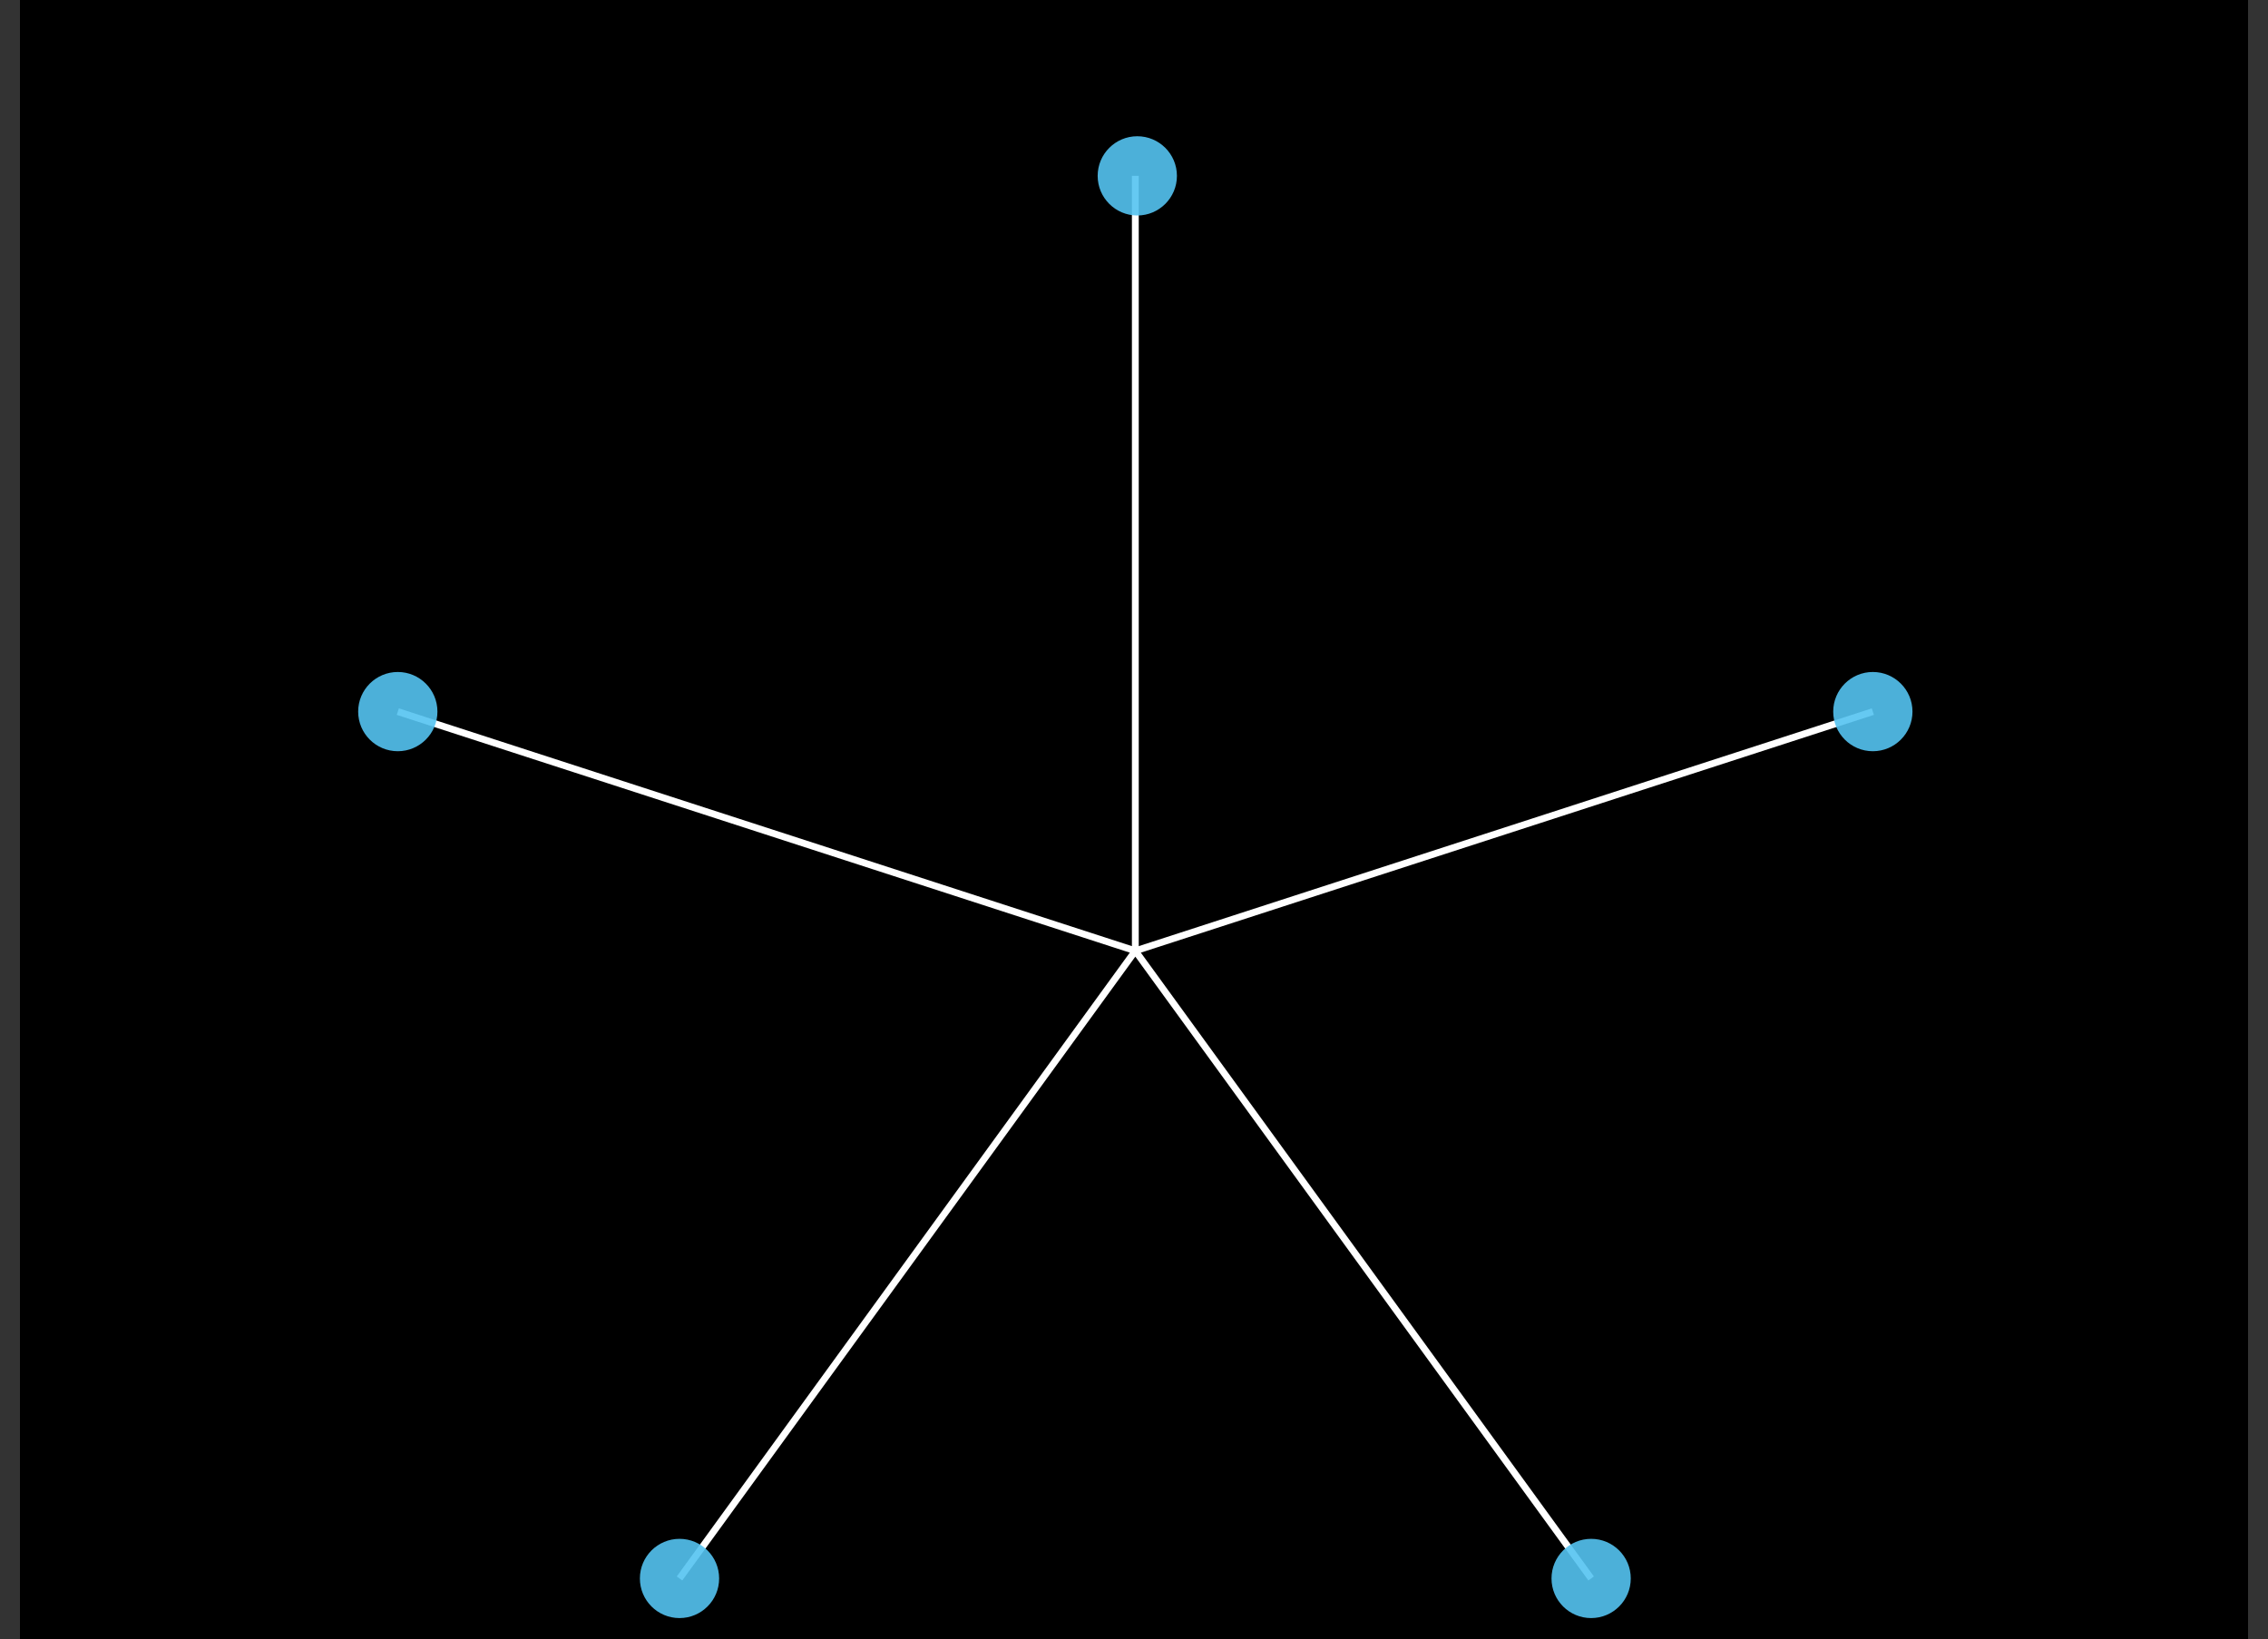 <?xml version="1.0" encoding="utf-8"?>
<!-- Generator: Adobe Illustrator 16.0.3, SVG Export Plug-In . SVG Version: 6.00 Build 0)  -->
<!DOCTYPE svg PUBLIC "-//W3C//DTD SVG 1.1//EN" "http://www.w3.org/Graphics/SVG/1.1/DTD/svg11.dtd">
<svg version="1.1" id="圖層_1" xmlns="http://www.w3.org/2000/svg" xmlns:xlink="http://www.w3.org/1999/xlink" x="0px" y="0px"
	 width="332px" height="240px" viewBox="0 0 332 240" enable-background="new 0 0 332 240" xml:space="preserve">
<rect x="0" y="0" width="332" height="240" fill="#333333" stroke="none"/>
<g>
	<g>
		<defs>
			<rect id="SVGID_1_" x="2.938" width="326.123" height="240"/>
		</defs>
		<clipPath id="SVGID_2_">
			<use xlink:href="#SVGID_1_"  overflow="visible"/>
		</clipPath>
		<polygon clip-path="url(#SVGID_2_)" fill="#9FD9F6" points="233.215,231.557 166.491,139.663 99.767,231.557 		"/>
	</g>
	<g>
		<defs>
			<rect id="SVGID_3_" x="2.938" width="326.123" height="240"/>
		</defs>
		<clipPath id="SVGID_4_">
			<use xlink:href="#SVGID_3_"  overflow="visible"/>
		</clipPath>
		<polygon clip-path="url(#SVGID_4_)" fill="#BAE3F9" points="274.514,104.63 166.491,139.663 233.241,231.535 		"/>
	</g>
	<g>
		<defs>
			<rect id="SVGID_5_" x="2.938" width="326.123" height="240"/>
		</defs>
		<clipPath id="SVGID_6_">
			<use xlink:href="#SVGID_5_"  overflow="visible"/>
		</clipPath>
		<polygon clip-path="url(#SVGID_6_)" fill="#D3EDFB" points="166.585,26.102 166.491,139.663 274.504,104.599 		"/>
	</g>
	<g>
		<defs>
			<rect id="SVGID_7_" x="2.938" width="326.123" height="240"/>
		</defs>
		<clipPath id="SVGID_8_">
			<use xlink:href="#SVGID_7_"  overflow="visible"/>
		</clipPath>
		<polygon clip-path="url(#SVGID_8_)" fill="#EAF6FD" points="58.526,104.452 166.49,139.663 166.552,26.101 		"/>
	</g>
	<g>
		<defs>
			<rect id="SVGID_9_" x="2.938" width="326.123" height="240"/>
		</defs>
		<clipPath id="SVGID_10_">
			<use xlink:href="#SVGID_9_"  overflow="visible"/>
		</clipPath>
		<polygon clip-path="url(#SVGID_10_)" fill="#7ECEF4" points="99.615,231.445 166.491,139.663 58.516,104.483 		"/>
	</g>
	<g>
		<defs>
			<rect id="SVGID_11_" x="2.938" width="326.123" height="240"/>
		</defs>
		<clipPath id="SVGID_12_">
			<use xlink:href="#SVGID_11_"  overflow="visible"/>
		</clipPath>
		<g clip-path="url(#SVGID_12_)">
			<g>
				<defs>
					<rect id="SVGID_13_" x="2.938" width="326.123" height="240"/>
				</defs>
				<clipPath id="SVGID_14_">
					<use xlink:href="#SVGID_13_"  overflow="visible"/>
				</clipPath>
				<g clip-path="url(#SVGID_14_)">
					<g opacity="0.9">
						<g>
							<defs>
								<rect id="SVGID_15_" x="72.859" y="40.764" width="149.537" height="175.852"/>
							</defs>
							<clipPath id="SVGID_16_">
								<use xlink:href="#SVGID_15_"  overflow="visible"/>
							</clipPath>
							<polygon clip-path="url(#SVGID_16_)" fill="#00B9EF" points="72.859,108.934 166.194,40.764 210.228,125.479 
								222.396,216.615 123.453,198.076 							"/>
						</g>
					</g>
					<g>
						<defs>
							<rect id="SVGID_17_" x="2.938" width="326.123" height="240"/>
						</defs>
						<defs>
							<rect id="SVGID_18_" x="2.938" width="326.123" height="240"/>
						</defs>
						<defs>
							<rect id="SVGID_19_" x="2.938" width="326.123" height="240"/>
						</defs>
						<defs>
							<rect id="SVGID_20_" x="2.938" width="326.123" height="240"/>
						</defs>
						<defs>
							<rect id="SVGID_21_" x="2.938" width="326.123" height="240"/>
						</defs>
						<clipPath id="SVGID_22_">
							<use xlink:href="#SVGID_17_"  overflow="visible"/>
						</clipPath>
						<clipPath id="SVGID_23_" clip-path="url(#SVGID_22_)">
							<use xlink:href="#SVGID_18_"  overflow="visible"/>
						</clipPath>
						<clipPath id="SVGID_24_" clip-path="url(#SVGID_23_)">
							<use xlink:href="#SVGID_19_"  overflow="visible"/>
						</clipPath>
						<clipPath id="SVGID_25_" clip-path="url(#SVGID_24_)">
							<use xlink:href="#SVGID_20_"  overflow="visible"/>
						</clipPath>
						<clipPath id="SVGID_26_" clip-path="url(#SVGID_25_)">
							<use xlink:href="#SVGID_21_"  overflow="visible"/>
						</clipPath>
						<g clip-path="url(#SVGID_26_)">
							<g enable-background="new    ">
								<path fill="#595757" d="M157.996,2.669H145.35V1.975h6.061c-0.099-0.227-0.225-0.475-0.375-0.744l0.736-0.227
									c0.17,0.283,0.33,0.606,0.481,0.97h5.742V2.669z M150.484,9.473c-0.363,2.355-1.876,3.758-4.539,4.206l-0.475-0.7
									c2.511-0.308,3.942-1.506,4.291-3.598L150.484,9.473z M157.635,10.281h-0.771V8.66h-10.352v1.621h-0.736V7.965h11.86V10.281
									z M156.474,6.818h-9.601V3.802h9.601V6.818z M155.689,6.103V4.51h-8.016v1.593H155.689z M158.053,11.414
									c-0.065,0.736-0.177,1.233-0.332,1.49c-0.156,0.258-0.387,0.428-0.69,0.51c-0.305,0.083-0.998,0.124-2.079,0.124
									c-0.741,0-1.206-0.022-1.395-0.067s-0.361-0.156-0.517-0.336c-0.156-0.18-0.234-0.435-0.234-0.765V9.473h0.723v2.854
									c0,0.189,0.066,0.321,0.198,0.396c0.132,0.076,0.536,0.113,1.211,0.113c0.916,0,1.485-0.024,1.71-0.074
									c0.225-0.049,0.385-0.181,0.481-0.393c0.097-0.213,0.159-0.618,0.188-1.218L158.053,11.414z"/>
								<path fill="#595757" d="M162.62,6.613l-0.46,0.666c-0.435-0.553-1.194-1.223-2.28-2.011l0.481-0.581
									C161.202,5.277,161.955,5.919,162.62,6.613z M162.677,9.063c-0.528,1.714-1.218,3.257-2.067,4.631l-0.637-0.453
									c0.816-1.274,1.496-2.792,2.039-4.553L162.677,9.063z M163.243,2.817l-0.474,0.637c-0.473-0.599-1.197-1.258-2.174-1.976
									l0.474-0.538C161.952,1.56,162.677,2.185,163.243,2.817z M172.555,11.817h-4.178v1.842h-0.736v-1.842h-4.411v-0.708h4.411
									V9.863h-3.583v-0.68h2.075c-0.161-0.42-0.388-0.89-0.68-1.409h-1.947V7.066h4.149V5.933h-3.392V5.225h3.392v-1.02h-3.753
									V1.309h8.143v2.896h-3.64v1.02h3.165v0.708h-3.165v1.133h3.979v0.708h-1.813c-0.193,0.416-0.441,0.886-0.743,1.409h1.947
									v0.68h-3.399v1.246h4.178V11.817z M166.381,3.497V2.032h-1.686v1.465H166.381z M169.716,7.774h-3.392
									c0.235,0.481,0.448,0.951,0.637,1.409h1.969C169.185,8.858,169.447,8.388,169.716,7.774z M168.859,3.497V2.032h-1.741v1.465
									H168.859z M171.295,3.497V2.032h-1.714v1.465H171.295z"/>
								<path fill="#595757" d="M186.872,2.888H176.4v4.043c0,2.63-0.531,4.801-1.594,6.515l-0.658-0.481
									c1.015-1.576,1.522-3.833,1.522-6.77V2.159h5.354c-0.213-0.392-0.449-0.753-0.708-1.083l0.842-0.206
									c0.303,0.467,0.553,0.897,0.751,1.289h4.964V2.888z M187.205,13.007l-0.468,0.7c-1.978-0.325-3.602-0.785-4.872-1.381
									c-1.473,0.661-3.267,1.101-5.381,1.317l-0.375-0.751c2.076-0.16,3.7-0.493,4.871-0.998
									c-1.128-0.689-1.994-1.579-2.599-2.669h-0.545V8.468h7.336v0.758c-0.566,1.104-1.402,1.984-2.507,2.641
									C183.752,12.339,185.265,12.719,187.205,13.007z M186.872,5.211h-2.5v2.358h-5.204V5.211h-2.202V4.496h2.202V3.306h0.758
									v1.189h3.696V3.306h0.75v1.189h2.5V5.211z M184.259,9.226h-4.978c0.613,0.991,1.456,1.744,2.527,2.259
									C182.933,10.866,183.749,10.113,184.259,9.226z M183.622,6.847V5.211h-3.696v1.636H183.622z"/>
							</g>
						</g>
						<g clip-path="url(#SVGID_26_)">
							<g enable-background="new    ">
								<path fill="#595757" d="M290.848,109.258c-1.313,0.671-2.547,1.169-3.703,1.494l-0.445-0.595
									c0.963-0.231,2.189-0.725,3.682-1.479L290.848,109.258z M293.023,103.934h-5.658v-5.566h5.523v0.638h-2.075v1.012h1.827
									v2.252h-1.827v1.026h2.21V103.934z M298.283,107.963l-0.446,0.538l-0.687-0.751l-3.986,0.375v1.65
									c0,0.273-0.088,0.494-0.263,0.662c-0.175,0.167-0.41,0.251-0.708,0.251h-0.998l-0.248-0.637h1.189
									c0.095,0,0.176-0.042,0.244-0.124c0.068-0.083,0.104-0.172,0.104-0.266v-1.48c-1.322,0.109-2.946,0.21-4.872,0.305
									l-0.206-0.651c1.747-0.411,3.396-0.986,4.95-1.728c-1.709,0.127-3.009,0.21-3.901,0.248l-0.248-0.595
									c1.171-0.227,2.394-0.758,3.668-1.594l0.638,0.403c-0.774,0.458-1.462,0.803-2.062,1.034c0.491-0.01,1.18-0.052,2.064-0.128
									c0.886-0.075,1.373-0.121,1.462-0.138c0.09-0.017,0.631-0.291,1.622-0.825l0.523,0.481
									c-2.799,1.436-4.959,2.354-6.479,2.755c2.063-0.108,4.353-0.302,6.868-0.581c-0.208-0.23-0.493-0.493-0.856-0.785
									l0.467-0.489C296.936,106.538,297.656,107.226,298.283,107.963z M290.119,100.018v-1.012h-2.047v1.012H290.119z
									 M291.932,101.625v-0.956h-3.859v0.956H291.932z M290.119,103.296v-1.026h-2.047v1.026H290.119z M299.281,103.453
									l-0.375,0.63c-0.968-0.302-1.841-0.725-2.62-1.268c-0.736,0.567-1.584,0.963-2.542,1.189l-0.432-0.608
									c0.873-0.175,1.676-0.512,2.407-1.013c-0.873-0.817-1.513-1.9-1.919-3.25h-0.403v-0.68h5.049
									c-0.133,1.553-0.671,2.84-1.614,3.859C297.379,102.761,298.196,103.141,299.281,103.453z M297.66,99.133h-3.102
									c0.316,1.166,0.893,2.098,1.728,2.797C296.966,101.184,297.424,100.252,297.66,99.133z M298.645,110.201l-0.348,0.595
									c-0.943-0.558-2.19-1.104-3.738-1.643l0.361-0.609C296.416,109.044,297.657,109.596,298.645,110.201z"/>
								<path fill="#595757" d="M302.391,107.368c-0.156,1.237-0.399,2.37-0.729,3.399l-0.694-0.276
									c0.354-1.053,0.606-2.174,0.758-3.363L302.391,107.368z M305.436,100.209c-1.024,2.346-2.127,4.211-3.308,5.594
									c0.728-0.137,1.476-0.326,2.245-0.566c-0.085-0.453-0.191-0.859-0.318-1.218l0.637-0.212
									c0.278,0.797,0.477,1.545,0.595,2.245l-0.665,0.205c-0.01-0.09-0.033-0.215-0.071-0.375
									c-0.944,0.245-2.037,0.51-3.278,0.793l-0.191-0.638c0.883-0.887,1.702-2.046,2.457-3.477
									c-0.778,0.142-1.515,0.267-2.209,0.375l-0.184-0.609c0.783-1.18,1.522-2.627,2.216-4.341l0.68,0.234
									c-0.68,1.614-1.366,2.924-2.061,3.93c0.515-0.057,1.154-0.172,1.919-0.347c0.288-0.538,0.593-1.18,0.914-1.926
									L305.436,100.209z M304.232,110.158l-0.694,0.142c-0.047-1.005-0.174-2.001-0.382-2.988l0.651-0.127
									C304.024,108.081,304.165,109.073,304.232,110.158z M305.563,108.515l-0.651,0.191c-0.099-0.623-0.238-1.251-0.418-1.884
									l0.638-0.191C305.343,107.316,305.488,107.944,305.563,108.515z M309.812,99.19h-2.104c-0.33,1.199-0.774,2.268-1.331,3.208
									c0.604-0.094,1.268-0.243,1.989-0.446c-0.07-0.188-0.207-0.51-0.41-0.963l0.623-0.241c0.373,0.732,0.649,1.452,0.828,2.16
									l-0.623,0.29c-0.042-0.208-0.11-0.415-0.205-0.623c-0.25,0.076-0.491,0.142-0.723,0.198v2.379h1.36v0.694h-1.36v2.775
									c0.548-0.165,1.162-0.385,1.842-0.658l0.099,0.715c-1.681,0.656-3.184,1.163-4.511,1.522l-0.198-0.68
									c0.793-0.236,1.484-0.451,2.075-0.645v-3.03h-1.452v-0.694h1.452v-2.202c-0.623,0.161-1.181,0.286-1.671,0.375l-0.128-0.624
									c0.646-0.85,1.183-2.02,1.607-3.512h-1.686v-0.68h4.525V99.19z M313.713,110.243l-0.461,0.524
									c-0.765-0.813-1.373-1.664-1.826-2.557c-0.633,0.963-1.334,1.811-2.104,2.542l-0.552-0.495
									c1.053-1.015,1.81-1.947,2.272-2.797c-0.406-1.039-0.743-2.195-1.013-3.47c-0.142,0.245-0.32,0.498-0.538,0.758
									l-0.432-0.623c0.273-0.34,0.524-0.746,0.751-1.218c-0.156-0.869-0.263-1.716-0.319-2.542l0.666-0.142
									c0.033,0.5,0.092,0.984,0.177,1.452c0.363-0.836,0.711-2.049,1.041-3.64l0.658,0.156c-0.108,0.571-0.269,1.268-0.481,2.089
									h1.855c-0.18,3.016-0.701,5.415-1.564,7.194C312.174,108.267,312.797,109.19,313.713,110.243z M312.686,100.988h-1.338
									c-0.127,0.435-0.392,1.121-0.793,2.061c0.283,1.497,0.588,2.672,0.913,3.526
									C312.148,104.937,312.554,103.075,312.686,100.988z"/>
								<path fill="#595757" d="M328.016,99.933h-10.473v4.043c0,2.63-0.531,4.801-1.594,6.515l-0.658-0.481
									c1.015-1.576,1.522-3.833,1.522-6.77v-4.036h5.354c-0.213-0.392-0.449-0.753-0.708-1.083l0.842-0.206
									c0.303,0.467,0.553,0.897,0.751,1.289h4.964V99.933z M328.349,110.052l-0.468,0.7c-1.978-0.325-3.602-0.785-4.872-1.381
									c-1.473,0.661-3.267,1.101-5.381,1.317l-0.375-0.751c2.076-0.16,3.7-0.493,4.871-0.998
									c-1.128-0.689-1.994-1.579-2.599-2.669h-0.545v-0.758h7.336v0.758c-0.566,1.104-1.402,1.984-2.507,2.641
									C324.896,109.384,326.408,109.764,328.349,110.052z M328.016,102.256h-2.5v2.358h-5.204v-2.358h-2.202v-0.715h2.202v-1.189
									h0.758v1.189h3.696v-1.189h0.75v1.189h2.5V102.256z M325.403,106.271h-4.978c0.613,0.991,1.456,1.744,2.527,2.259
									C324.076,107.911,324.893,107.158,325.403,106.271z M324.766,103.892v-1.636h-3.696v1.636H324.766z"/>
							</g>
						</g>
						<g clip-path="url(#SVGID_26_)">
							<g enable-background="new    ">
								<path fill="#595757" d="M247.27,233.576c-0.287,1.375-0.618,2.49-0.99,3.35l-0.723-0.275
									c0.43-0.973,0.758-2.059,0.984-3.258L247.27,233.576z M251.157,226.518c-1.464,2.318-2.8,4.131-4.007,5.438
									c0.533-0.09,1.463-0.293,2.789-0.609c-0.118-0.311-0.236-0.592-0.354-0.842l0.645-0.275c0.415,0.803,0.703,1.586,0.863,2.35
									l-0.666,0.262c-0.004-0.061-0.087-0.355-0.248-0.885c-1.223,0.355-2.579,0.658-4.07,0.914l-0.221-0.637
									c0.893-0.832,1.865-2.002,2.918-3.513c-0.836,0.212-1.678,0.378-2.527,0.495l-0.213-0.65
									c0.911-1.086,1.756-2.52,2.535-4.299l0.743,0.234c-0.897,1.774-1.638,3.057-2.224,3.844
									c0.723-0.084,1.469-0.224,2.238-0.417c0.316-0.463,0.687-1.038,1.111-1.728L251.157,226.518z M249.04,236.508l-0.743,0.1
									c0.023-0.859-0.064-1.883-0.262-3.072l0.665-0.113C248.927,234.432,249.04,235.461,249.04,236.508z M251.037,236.041
									l-0.708,0.205c-0.132-1.08-0.335-2.008-0.608-2.783l0.693-0.189C250.764,234.457,250.971,235.381,251.037,236.041z
									 M257.87,236.941h-0.715v-0.957h-4.681v0.971h-0.736v-12.336h6.132V236.941z M254.444,229.689v-4.333h-1.969v4.333H254.444z
									 M254.444,235.248v-4.814h-1.969v4.814H254.444z M257.156,229.689v-4.333H255.2v4.333H257.156z M257.156,235.248v-4.814
									H255.2v4.814H257.156z"/>
								<path fill="#595757" d="M262.919,229.867l-0.453,0.566c-0.628-0.666-1.444-1.311-2.45-1.934l0.51-0.517
									C261.513,228.592,262.311,229.221,262.919,229.867z M263.436,232.43c-0.736,1.686-1.631,3.221-2.684,4.604l-0.53-0.525
									c0.858-1.09,1.741-2.621,2.647-4.594L263.436,232.43z M263.507,226.156l-0.517,0.553c-0.685-0.741-1.473-1.381-2.365-1.92
									l0.481-0.594C262.103,224.804,262.903,225.458,263.507,226.156z M271.034,235.871c0,0.25-0.063,0.465-0.188,0.641
									c-0.125,0.178-0.28,0.297-0.467,0.357c-0.187,0.063-0.577,0.092-1.172,0.092c-0.25,0-0.496-0.006-0.736-0.02l-0.248-0.723
									l1.771-0.029c0.222,0,0.333-0.119,0.333-0.361v-1.783c-1.889,0.613-3.494,1.023-4.815,1.232l-0.262-0.582
									c-0.321,0.879-0.784,1.631-1.388,2.26l-0.581-0.461c0.651-0.67,1.092-1.459,1.32-2.365c0.229-0.906,0.344-2.166,0.344-3.781
									h6.09V235.871z M272.444,230.922h-0.737v-1.777h-7.484v1.777h-0.758v-2.479h1.049v-3.838h6.861v3.838h1.069V230.922z
									 M270.602,226.489v-1.175h-5.339v3.129h1.827v-1.954H270.602z M270.326,233.273v-2.203h-4.652
									c0,0.213-0.01,0.471-0.028,0.771c1.284,0.043,2.48,0.215,3.59,0.518l-0.27,0.68c-1.076-0.273-2.194-0.445-3.356-0.518
									c-0.047,0.842-0.148,1.516-0.304,2.025C266.779,234.344,268.451,233.92,270.326,233.273z M270.602,228.443v-1.246h-2.769
									v1.246H270.602z"/>
								<path fill="#595757" d="M287.093,226.199H276.62v4.043c0,2.629-0.531,4.801-1.594,6.514l-0.658-0.48
									c1.015-1.576,1.522-3.834,1.522-6.77v-4.036h5.354c-0.213-0.392-0.449-0.753-0.708-1.083l0.842-0.206
									c0.303,0.468,0.553,0.897,0.751,1.289h4.964V226.199z M287.426,236.318l-0.468,0.699c-1.978-0.324-3.602-0.785-4.872-1.381
									c-1.473,0.662-3.267,1.102-5.381,1.318l-0.375-0.752c2.076-0.16,3.7-0.492,4.871-0.998
									c-1.128-0.689-1.994-1.578-2.599-2.668h-0.545v-0.758h7.336v0.758c-0.566,1.104-1.402,1.984-2.507,2.641
									C283.973,235.65,285.486,236.029,287.426,236.318z M287.093,228.521h-2.5v2.357h-5.204v-2.357h-2.202v-0.715h2.202v-1.189
									h0.758v1.189h3.696v-1.189h0.75v1.189h2.5V228.521z M284.48,232.537h-4.978c0.613,0.99,1.456,1.744,2.527,2.258
									C283.154,234.176,283.97,233.424,284.48,232.537z M283.843,230.157v-1.636h-3.696v1.636H283.843z"/>
							</g>
						</g>
						<g clip-path="url(#SVGID_26_)">
							<g enable-background="new    ">
								<path fill="#595757" d="M57.615,236.926h-0.779v-1.303h-8.745v1.303H47.32v-10.352h2.584
									c0.462-0.67,0.906-1.473,1.332-2.408l0.814,0.234c-0.213,0.486-0.609,1.211-1.19,2.174h6.755V236.926z M56.836,230.723
									v-3.405h-8.745v3.405H56.836z M56.836,234.873v-3.414h-8.745v3.414H56.836z"/>
								<path fill="#595757" d="M66.651,226.674h-2.259v0.382c0.751,0.354,1.439,0.755,2.067,1.204l-0.403,0.608
									c-0.448-0.349-1.003-0.688-1.664-1.02v2.833h-0.715v-3.208c-0.524,0.812-1.359,1.692-2.507,2.642l-0.553-0.567
									c1.289-0.981,2.226-1.94,2.812-2.874h-2.62v-0.723h2.868v-1.65h0.715v1.65h2.259V226.674z M71.615,236.955h-0.729v-0.693
									h-7.789v0.693h-0.765v-5.637h9.283V236.955z M70.885,233.406v-1.395h-7.789v1.395H70.885z M70.885,235.539v-1.424h-7.789
									v1.424H70.885z M73.292,227.863h-2.046v2.932h-0.708v-2.932H68.13c-0.122,1.175-0.578,2.156-1.366,2.945l-0.588-0.445
									c0.841-0.771,1.261-2.076,1.261-3.916v-1.311c1.987-0.142,3.689-0.432,5.105-0.871l0.375,0.631
									c-1.439,0.453-3.026,0.758-4.759,0.913v1.359h5.134V227.863z"/>
								<path fill="#595757" d="M87.638,226.199H77.165v4.043c0,2.629-0.531,4.801-1.594,6.514l-0.658-0.48
									c1.015-1.576,1.522-3.834,1.522-6.77v-4.036h5.354c-0.213-0.392-0.449-0.753-0.708-1.083l0.842-0.206
									c0.303,0.468,0.553,0.897,0.751,1.289h4.964V226.199z M87.971,236.318l-0.468,0.699c-1.978-0.324-3.602-0.785-4.872-1.381
									c-1.473,0.662-3.267,1.102-5.381,1.318l-0.375-0.752c2.076-0.16,3.7-0.492,4.871-0.998
									c-1.128-0.689-1.994-1.578-2.599-2.668h-0.545v-0.758h7.336v0.758c-0.566,1.104-1.402,1.984-2.507,2.641
									C84.518,235.65,86.031,236.029,87.971,236.318z M87.638,228.521h-2.5v2.357h-5.204v-2.357h-2.202v-0.715h2.202v-1.189h0.758
									v1.189h3.696v-1.189h0.75v1.189h2.5V228.521z M85.025,232.537h-4.978c0.613,0.99,1.456,1.744,2.527,2.258
									C83.698,234.176,84.515,233.424,85.025,232.537z M84.388,230.157v-1.636h-3.696v1.636H84.388z"/>
							</g>
						</g>
						<g clip-path="url(#SVGID_26_)">
							<g enable-background="new    ">
								<path fill="#595757" d="M6.96,98.234l-0.835,2.556v9.857H5.381v-7.988c-0.34,0.798-0.697,1.503-1.069,2.118l-0.481-0.708
									c0.882-1.501,1.685-3.534,2.407-6.097L6.96,98.234z M8.036,109.506H7.328v-9.297h0.708V109.506z M16.632,103.764
									l-0.417,0.708c-1.62-0.477-2.795-0.965-3.526-1.466c-1.204,0.675-2.47,1.164-3.796,1.466l-0.382-0.68
									c1.643-0.416,2.814-0.838,3.512-1.268c-0.666-0.571-1.149-1.083-1.451-1.537l0.672-0.319
									c0.453,0.624,0.931,1.107,1.431,1.452c0.76-0.519,1.409-1.258,1.947-2.216h-3.93c-0.448,0.628-0.973,1.183-1.572,1.664
									l-0.651-0.46c1.043-0.817,1.919-1.886,2.627-3.208l0.786,0.191c-0.255,0.439-0.475,0.795-0.658,1.069h5.268v0.743h-1.048
									c-0.618,1.18-1.324,2.058-2.117,2.634C14.123,103.044,15.226,103.453,16.632,103.764z M13.46,104.514
									c-1.058,0.921-2.519,1.594-4.383,2.019l-0.404-0.651c1.785-0.368,3.177-0.984,4.177-1.849L13.46,104.514z M15.068,105.591
									c-1.44,1.43-3.359,2.396-5.757,2.896l-0.418-0.708c2.417-0.453,4.268-1.338,5.552-2.655L15.068,105.591z M16.477,106.794
									c-1.719,2.237-4.103,3.548-7.152,3.93l-0.403-0.7c3.168-0.435,5.455-1.644,6.861-3.626L16.477,106.794z"/>
								<path fill="#595757" d="M22.425,100.28h-3.994v-0.708h1.827c-0.137-0.401-0.35-0.852-0.638-1.353l0.716-0.276
									c0.292,0.548,0.538,1.091,0.736,1.629h1.353V100.28z M22.192,102.27h-3.428v-0.715h3.428V102.27z M22.192,104.514h-3.428
									v-0.708h3.428V104.514z M22.071,110.356h-0.722v-0.503h-1.636v0.851h-0.729v-4.766h3.087V110.356z M21.349,109.125v-2.479
									h-1.636v2.479H21.349z M31.035,106.228h-7.499v-3.349c-0.231,0.288-0.435,0.52-0.608,0.694l-0.524-0.552
									c0.788-0.798,1.404-1.789,1.849-2.974l0.68,0.22c-0.081,0.26-0.211,0.564-0.39,0.914h2.592
									c-0.123-0.255-0.271-0.522-0.446-0.8l0.637-0.305c0.251,0.396,0.449,0.765,0.595,1.105h2.783v0.68h-3.115v0.757h2.825v0.68
									h-2.825v0.772h2.825v0.693h-2.825v0.793h3.448V106.228z M31.12,110.129l-0.361,0.68c-1.354-0.278-2.577-0.642-3.668-1.09
									c-1.176,0.477-2.527,0.826-4.058,1.048l-0.438-0.687c1.468-0.185,2.677-0.439,3.625-0.766
									c-0.888-0.505-1.649-1.066-2.287-1.685h-0.715v-0.694h7.251v0.694c-0.817,0.685-1.624,1.246-2.422,1.685
									C29,109.651,30.025,109.922,31.12,110.129z M26.065,100.252h-0.701v-0.651h-2.379v-0.715h2.379V98.05h0.701V100.252z
									 M26.871,102.617v-0.757h-2.605v0.757H26.871z M26.871,104.069v-0.772h-2.605v0.772H26.871z M26.871,105.555v-0.793h-2.605
									v0.793H26.871z M29.308,107.63h-4.306c0.765,0.608,1.494,1.055,2.188,1.338C27.846,108.657,28.552,108.21,29.308,107.63z
									 M31.007,99.601h-2.266v0.651h-0.694V98.05h0.694v0.835h2.266V99.601z"/>
								<path fill="#595757" d="M45.395,99.933H34.922v4.043c0,2.63-0.531,4.801-1.594,6.515l-0.658-0.481
									c1.015-1.576,1.522-3.833,1.522-6.77v-4.036h5.354c-0.213-0.392-0.449-0.753-0.708-1.083l0.842-0.206
									c0.303,0.467,0.553,0.897,0.751,1.289h4.964V99.933z M45.728,110.052l-0.468,0.7c-1.978-0.325-3.602-0.785-4.872-1.381
									c-1.473,0.661-3.267,1.101-5.381,1.317l-0.375-0.751c2.076-0.16,3.7-0.493,4.871-0.998
									c-1.128-0.689-1.994-1.579-2.599-2.669H36.36v-0.758h7.336v0.758c-0.566,1.104-1.402,1.984-2.507,2.641
									C42.275,109.384,43.787,109.764,45.728,110.052z M45.395,102.256h-2.5v2.358h-5.204v-2.358h-2.202v-0.715h2.202v-1.189
									h0.758v1.189h3.696v-1.189h0.75v1.189h2.5V102.256z M42.781,106.271h-4.978c0.613,0.991,1.456,1.744,2.527,2.259
									C41.455,107.911,42.272,107.158,42.781,106.271z M42.145,103.892v-1.636h-3.696v1.636H42.145z"/>
							</g>
						</g>
					</g>
					<g>
						<defs>
							<rect id="SVGID_27_" x="2.938" width="326.123" height="240"/>
						</defs>
						<clipPath id="SVGID_28_">
							<use xlink:href="#SVGID_27_"  overflow="visible"/>
						</clipPath>
						<polyline clip-path="url(#SVGID_28_)" fill="none" stroke="#FFFFFF" stroke-miterlimit="10" points="166.194,25.749 
							166.194,139.214 58.232,104.188 						"/>
					</g>
					<g>
						<defs>
							<rect id="SVGID_29_" x="2.938" width="326.123" height="240"/>
						</defs>
						<clipPath id="SVGID_30_">
							<use xlink:href="#SVGID_29_"  overflow="visible"/>
						</clipPath>
						<polyline clip-path="url(#SVGID_30_)" fill="none" stroke="#FFFFFF" stroke-miterlimit="10" points="99.471,231.105 
							166.194,139.214 232.918,231.105 						"/>
					</g>
					<g>
						<defs>
							<rect id="SVGID_31_" x="2.938" width="326.123" height="240"/>
						</defs>
						<clipPath id="SVGID_32_">
							<use xlink:href="#SVGID_31_"  overflow="visible"/>
						</clipPath>
						
							<line clip-path="url(#SVGID_32_)" fill="none" stroke="#FFFFFF" stroke-miterlimit="10" x1="166.194" y1="139.214" x2="274.156" y2="104.188"/>
					</g>
					<g>
						<defs>
							<rect id="SVGID_33_" x="2.938" width="326.123" height="240"/>
						</defs>
						<clipPath id="SVGID_34_">
							<use xlink:href="#SVGID_33_"  overflow="visible"/>
						</clipPath>
						<g clip-path="url(#SVGID_34_)">
							<g>
								<defs>
									<rect id="SVGID_35_" x="2.938" width="326.123" height="240"/>
								</defs>
								<clipPath id="SVGID_36_">
									<use xlink:href="#SVGID_35_"  overflow="visible"/>
								</clipPath>
								<g clip-path="url(#SVGID_36_)">
									<g opacity="0.9">
										<g>
											<defs>
												<rect id="SVGID_37_" x="160.683" y="19.948" width="11.603" height="11.602"/>
											</defs>
											<clipPath id="SVGID_38_">
												<use xlink:href="#SVGID_37_"  overflow="visible"/>
											</clipPath>
											<path clip-path="url(#SVGID_38_)" fill="#54C3F1" d="M172.284,25.749c0,3.204-2.599,5.801-5.802,5.801
												c-3.204,0-5.801-2.597-5.801-5.801s2.597-5.801,5.801-5.801S172.284,22.545,172.284,25.749"/>
										</g>
									</g>
									<g>
										<defs>
											<rect id="SVGID_39_" x="2.938" width="326.123" height="240"/>
										</defs>
										<clipPath id="SVGID_40_">
											<use xlink:href="#SVGID_39_"  overflow="visible"/>
										</clipPath>
										<g clip-path="url(#SVGID_40_)">
											<g opacity="0.9">
												<g>
													<defs>
														<rect id="SVGID_41_" x="268.355" y="98.388" width="11.603" height="11.602"/>
													</defs>
													<clipPath id="SVGID_42_">
														<use xlink:href="#SVGID_41_"  overflow="visible"/>
													</clipPath>
													<path clip-path="url(#SVGID_42_)" fill="#54C3F1" d="M279.957,104.188c0,3.203-2.599,5.801-5.802,5.801
														c-3.202,0-5.801-2.598-5.801-5.801s2.599-5.801,5.801-5.801C277.359,98.387,279.957,100.985,279.957,104.188"/>
												</g>
											</g>
											<g>
												<defs>
													<rect id="SVGID_43_" x="2.938" width="326.123" height="240"/>
												</defs>
												<clipPath id="SVGID_44_">
													<use xlink:href="#SVGID_43_"  overflow="visible"/>
												</clipPath>
												<g clip-path="url(#SVGID_44_)">
													<g opacity="0.9">
														<g>
															<defs>
																<rect id="SVGID_45_" x="227.117" y="225.305" width="11.602" height="11.603"/>
															</defs>
															<clipPath id="SVGID_46_">
																<use xlink:href="#SVGID_45_"  overflow="visible"/>
															</clipPath>
															<path clip-path="url(#SVGID_46_)" fill="#54C3F1" d="M238.719,231.105c0,3.203-2.598,5.801-5.801,5.801
																s-5.801-2.598-5.801-5.801s2.598-5.801,5.801-5.801S238.719,227.902,238.719,231.105"/>
														</g>
													</g>
													<g>
														<defs>
															<rect id="SVGID_47_" x="2.938" width="326.123" height="240"/>
														</defs>
														<clipPath id="SVGID_48_">
															<use xlink:href="#SVGID_47_"  overflow="visible"/>
														</clipPath>
														<g clip-path="url(#SVGID_48_)">
															<g opacity="0.9">
																<g>
																	<defs>
																		<rect id="SVGID_49_" x="93.67" y="225.305" width="11.602" height="11.603"/>
																	</defs>
																	<clipPath id="SVGID_50_">
																		<use xlink:href="#SVGID_49_"  overflow="visible"/>
																	</clipPath>
																	<path clip-path="url(#SVGID_50_)" fill="#54C3F1" d="M105.271,231.105c0,3.203-2.597,5.801-5.8,5.801
																		c-3.204,0-5.801-2.598-5.801-5.801s2.597-5.801,5.801-5.801C102.674,225.305,105.271,227.902,105.271,231.105"/>
																</g>
															</g>
															<g>
																<defs>
																	<rect id="SVGID_51_" x="2.938" width="326.123" height="240"/>
																</defs>
																<clipPath id="SVGID_52_">
																	<use xlink:href="#SVGID_51_"  overflow="visible"/>
																</clipPath>
																<g clip-path="url(#SVGID_52_)">
																	<g opacity="0.9">
																		<g>
																			<defs>
																				<rect id="SVGID_53_" x="52.432" y="98.388" width="11.603" height="11.602"/>
																			</defs>
																			<clipPath id="SVGID_54_">
																				<use xlink:href="#SVGID_53_"  overflow="visible"/>
																			</clipPath>
																			<path clip-path="url(#SVGID_54_)" fill="#54C3F1" d="M64.033,104.188c0,3.203-2.599,5.801-5.802,5.801
																				s-5.801-2.598-5.801-5.801s2.598-5.801,5.801-5.801S64.033,100.985,64.033,104.188"/>
																		</g>
																	</g>
																</g>
															</g>
														</g>
													</g>
												</g>
											</g>
										</g>
									</g>
								</g>
							</g>
						</g>
					</g>
				</g>
			</g>
		</g>
	</g>
</g>
</svg>
